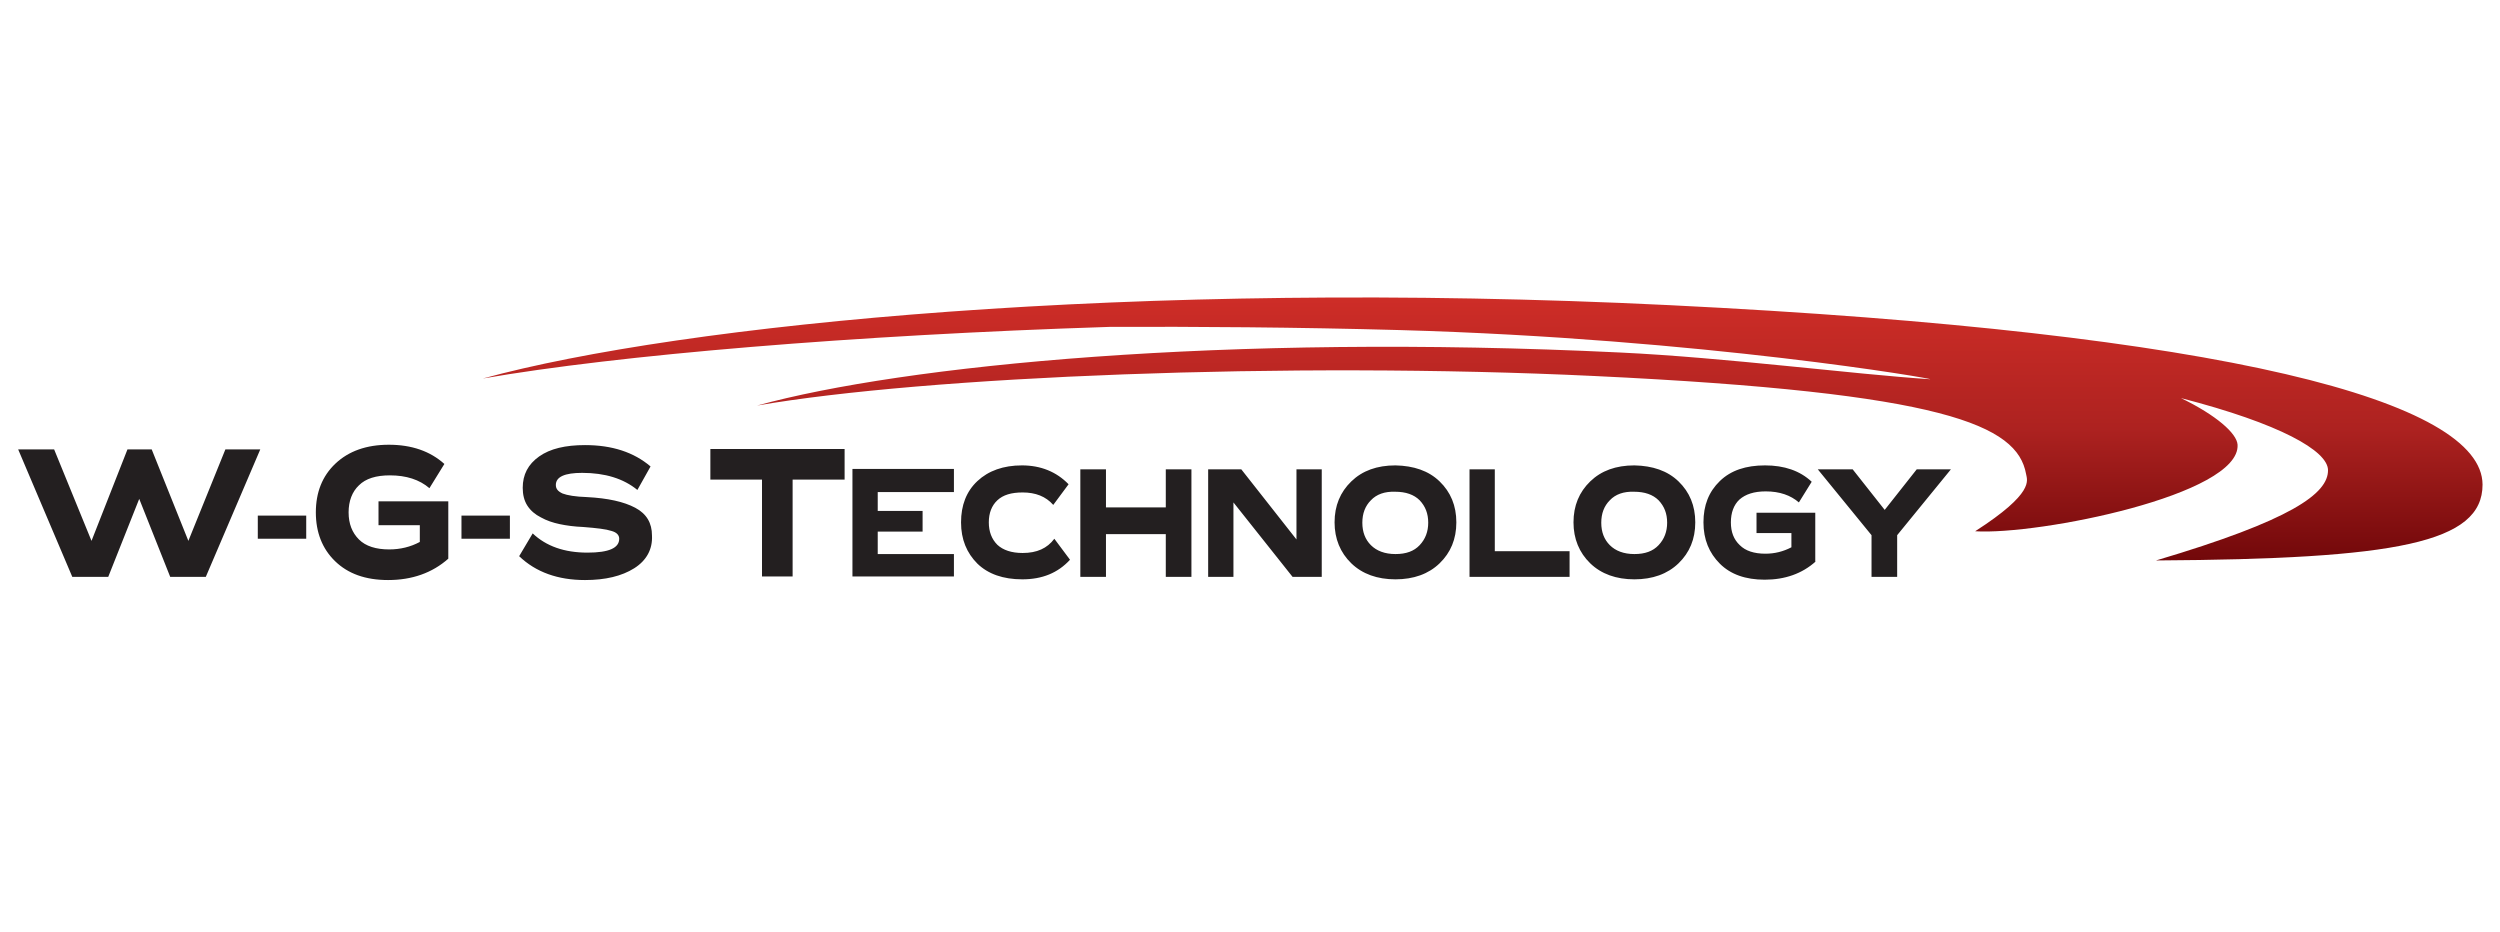 <?xml version="1.0" encoding="utf-8"?>
<!-- Generator: Adobe Illustrator 19.0.0, SVG Export Plug-In . SVG Version: 6.00 Build 0)  -->
<svg version="1.1" xmlns="http://www.w3.org/2000/svg" xmlns:xlink="http://www.w3.org/1999/xlink" x="0px" y="0px"
	 viewBox="-288 510.3 702.1 261.7" style="enable-background:new -288 510.3 702.1 261.7;" xml:space="preserve">
<style type="text/css">
	.st0{fill:url(#XMLID_2_);}
	.st1{fill:#231F20;}
</style>
<g id="Слой_1">
	<g id="simbat">
	</g>
</g>
<g id="wgs">
	<linearGradient id="XMLID_2_" gradientUnits="userSpaceOnUse" x1="128.329" y1="667.575" x2="128.329" y2="593.856">
		<stop  offset="0" style="stop-color:#72080A"/>
		<stop  offset="0.5" style="stop-color:#AD2220"/>
		<stop  offset="1" style="stop-color:#CE2D27"/>
	</linearGradient>
	<path id="XMLID_436_" class="st0" d="M180.9,596c-150.6-7.4-277.7,5.4-333.3,20.6c37.9-6.6,104.2-12.2,176.1-14.5
		c23.4-0.1,52.8,0.1,81.5,0.9c85,2.4,151.3,13.9,148.8,13.8c-21.5-1.4-57.5-6.1-87-7.5c-111.2-5.4-201.3,3.6-242.4,14.9
		c47.2-8.2,149.2-12.4,235.2-8.3c98.5,4.7,118.7,13.8,121.2,27.5c0.3,1.8,2.5,5.3-14.3,16.1c17.8,1.1,74.5-10.2,73.7-24.3
		c-0.2-3.2-6-8.3-15.9-13.1c27.9,7.2,41.2,14.8,41.3,20.2c0.1,6.6-10.2,14.1-48.3,25.4c67.5-0.4,91.7-4.9,91.7-21.3
		C409.1,623.1,337.8,603.7,180.9,596z"/>
	<path class="st1" d="M-224.7,636.5h9.8l-15.3,35.8h-10l-8.7-21.9l-8.7,21.9h-10.1l-15.2-35.8h10.1l10.5,25.7l10.1-25.7h6.8
		l10.3,25.7L-224.7,636.5z M-215.6,661.6v-6.5h13.6v6.5H-215.6z M-162.1,667.2c-4.5,4-10.2,6-16.9,6c-6.4,0-11.3-1.8-14.9-5.3
		s-5.4-8.1-5.4-13.7s1.8-10.2,5.5-13.7c3.7-3.5,8.7-5.3,15-5.3c6.4,0,11.6,1.8,15.6,5.4l-4.2,6.8c-2.8-2.4-6.5-3.6-11.1-3.6
		c-3.9,0-6.8,0.9-8.7,2.8c-1.9,1.8-2.9,4.4-2.9,7.6c0,3.2,1,5.7,2.9,7.6s4.8,2.8,8.5,2.8c3.1,0,6-0.7,8.6-2.1v-4.7h-11.6v-6.7h19.6
		V667.2z M-158.4,661.6v-6.5h13.6v6.5H-158.4z M-109.9,669.9c-3.5,2.2-8.1,3.3-13.8,3.3c-7.6,0-13.8-2.2-18.5-6.7l3.8-6.4
		c3.8,3.6,8.9,5.4,15.4,5.4c6,0,8.9-1.3,8.9-3.9c0-1-0.7-1.8-2.2-2.2c-1.5-0.5-4.1-0.8-7.9-1.1c-2.5-0.1-4.7-0.4-6.6-0.8
		c-1.9-0.4-3.7-1-5.3-1.9c-1.6-0.8-2.9-1.9-3.8-3.3s-1.3-3.1-1.3-5c0-3.7,1.5-6.6,4.6-8.8c3.1-2.2,7.4-3.2,12.9-3.2
		c7.6,0,13.7,2,18.4,6l-3.7,6.6c-3.9-3.2-9.1-4.8-15.5-4.8c-4.9,0-7.4,1.1-7.4,3.4c0,1.1,0.6,1.8,1.9,2.4c1.3,0.5,3.6,0.9,6.8,1
		c5.9,0.3,10.4,1.3,13.6,3c3.2,1.7,4.7,4.3,4.7,7.8C-104.7,664.5-106.4,667.7-109.9,669.9z M-88.5,645v-8.6h37.7v8.6h-14.6v27.2H-74
		V645H-88.5z M-20.1,648.5h-21.4v5.3h12.6v5.8h-12.6v6.3h21.4v6.3h-28.5v-30.2h28.5V648.5z M12.5,667.5c-3.4,3.7-7.8,5.5-13.4,5.5
		c-5.4,0-9.6-1.5-12.6-4.4c-3-3-4.6-6.8-4.6-11.6c0-4.8,1.5-8.7,4.6-11.6c3.1-2.9,7.3-4.4,12.5-4.4c5.3,0,9.7,1.8,13.1,5.3l-4.3,5.8
		c-2.1-2.4-5-3.5-8.6-3.5c-3.2,0-5.5,0.7-7.1,2.2c-1.6,1.5-2.4,3.6-2.4,6.2c0,2.6,0.8,4.7,2.4,6.3c1.6,1.5,4,2.3,7.1,2.3
		c4,0,6.9-1.3,8.9-4L12.5,667.5z M22.6,672.3h-7.2v-30.2h7.2v10.7h16.8v-10.7h7.2v30.2h-7.2v-12H22.6V672.3z M75,672.3l-16.6-20.9
		v20.9h-7.1v-30.2h9.3l15.5,19.7v-19.7h7.1v30.2H75z M116.3,645.5c3.1,3,4.7,6.8,4.7,11.5c0,4.7-1.6,8.5-4.7,11.5
		c-3.1,3-7.3,4.5-12.4,4.5c-5.1,0-9.3-1.5-12.4-4.5s-4.7-6.9-4.7-11.5c0-4.7,1.6-8.5,4.7-11.5c3.1-3,7.2-4.5,12.4-4.5
		C109,641.1,113.2,642.5,116.3,645.5z M97,650.8c-1.6,1.6-2.4,3.7-2.4,6.3c0,2.6,0.8,4.7,2.4,6.3s3.9,2.5,6.9,2.5
		c3,0,5.2-0.8,6.8-2.5s2.4-3.8,2.4-6.3c0-2.6-0.8-4.6-2.4-6.3c-1.6-1.6-3.9-2.4-6.9-2.4C100.9,648.3,98.6,649.1,97,650.8z
		 M124.6,642.1h7.2v23h21v7.2h-28.1V642.1z M183.4,645.5c3.1,3,4.7,6.8,4.7,11.5c0,4.7-1.6,8.5-4.7,11.5c-3.1,3-7.3,4.5-12.4,4.5
		c-5.1,0-9.3-1.5-12.4-4.5s-4.7-6.9-4.7-11.5c0-4.7,1.6-8.5,4.7-11.5c3.1-3,7.2-4.5,12.4-4.5C176.1,641.1,180.3,642.5,183.4,645.5z
		 M164.1,650.8c-1.6,1.6-2.4,3.7-2.4,6.3c0,2.6,0.8,4.7,2.4,6.3s3.9,2.5,6.9,2.5c3,0,5.2-0.8,6.8-2.5s2.4-3.8,2.4-6.3
		c0-2.6-0.8-4.6-2.4-6.3c-1.6-1.6-3.9-2.4-6.9-2.4C168,648.3,165.7,649.1,164.1,650.8z M221.9,668c-3.8,3.4-8.6,5.1-14.3,5.1
		c-5.4,0-9.6-1.5-12.6-4.5c-3-3-4.6-6.8-4.6-11.6c0-4.8,1.5-8.6,4.6-11.6c3.1-3,7.3-4.4,12.7-4.4c5.4,0,9.8,1.5,13.1,4.6l-3.6,5.8
		c-2.3-2-5.4-3.1-9.3-3.1c-3.3,0-5.7,0.8-7.4,2.3c-1.6,1.5-2.4,3.7-2.4,6.4c0,2.7,0.8,4.8,2.5,6.4c1.6,1.6,4,2.4,7.2,2.4
		c2.6,0,5-0.6,7.3-1.8v-4h-9.8v-5.7h16.5V668z M244.8,672.3h-7.2v-11.7l-15.1-18.5h9.8l9,11.4l9-11.4h9.6l-15.1,18.5V672.3z"/>
</g>
</svg>
